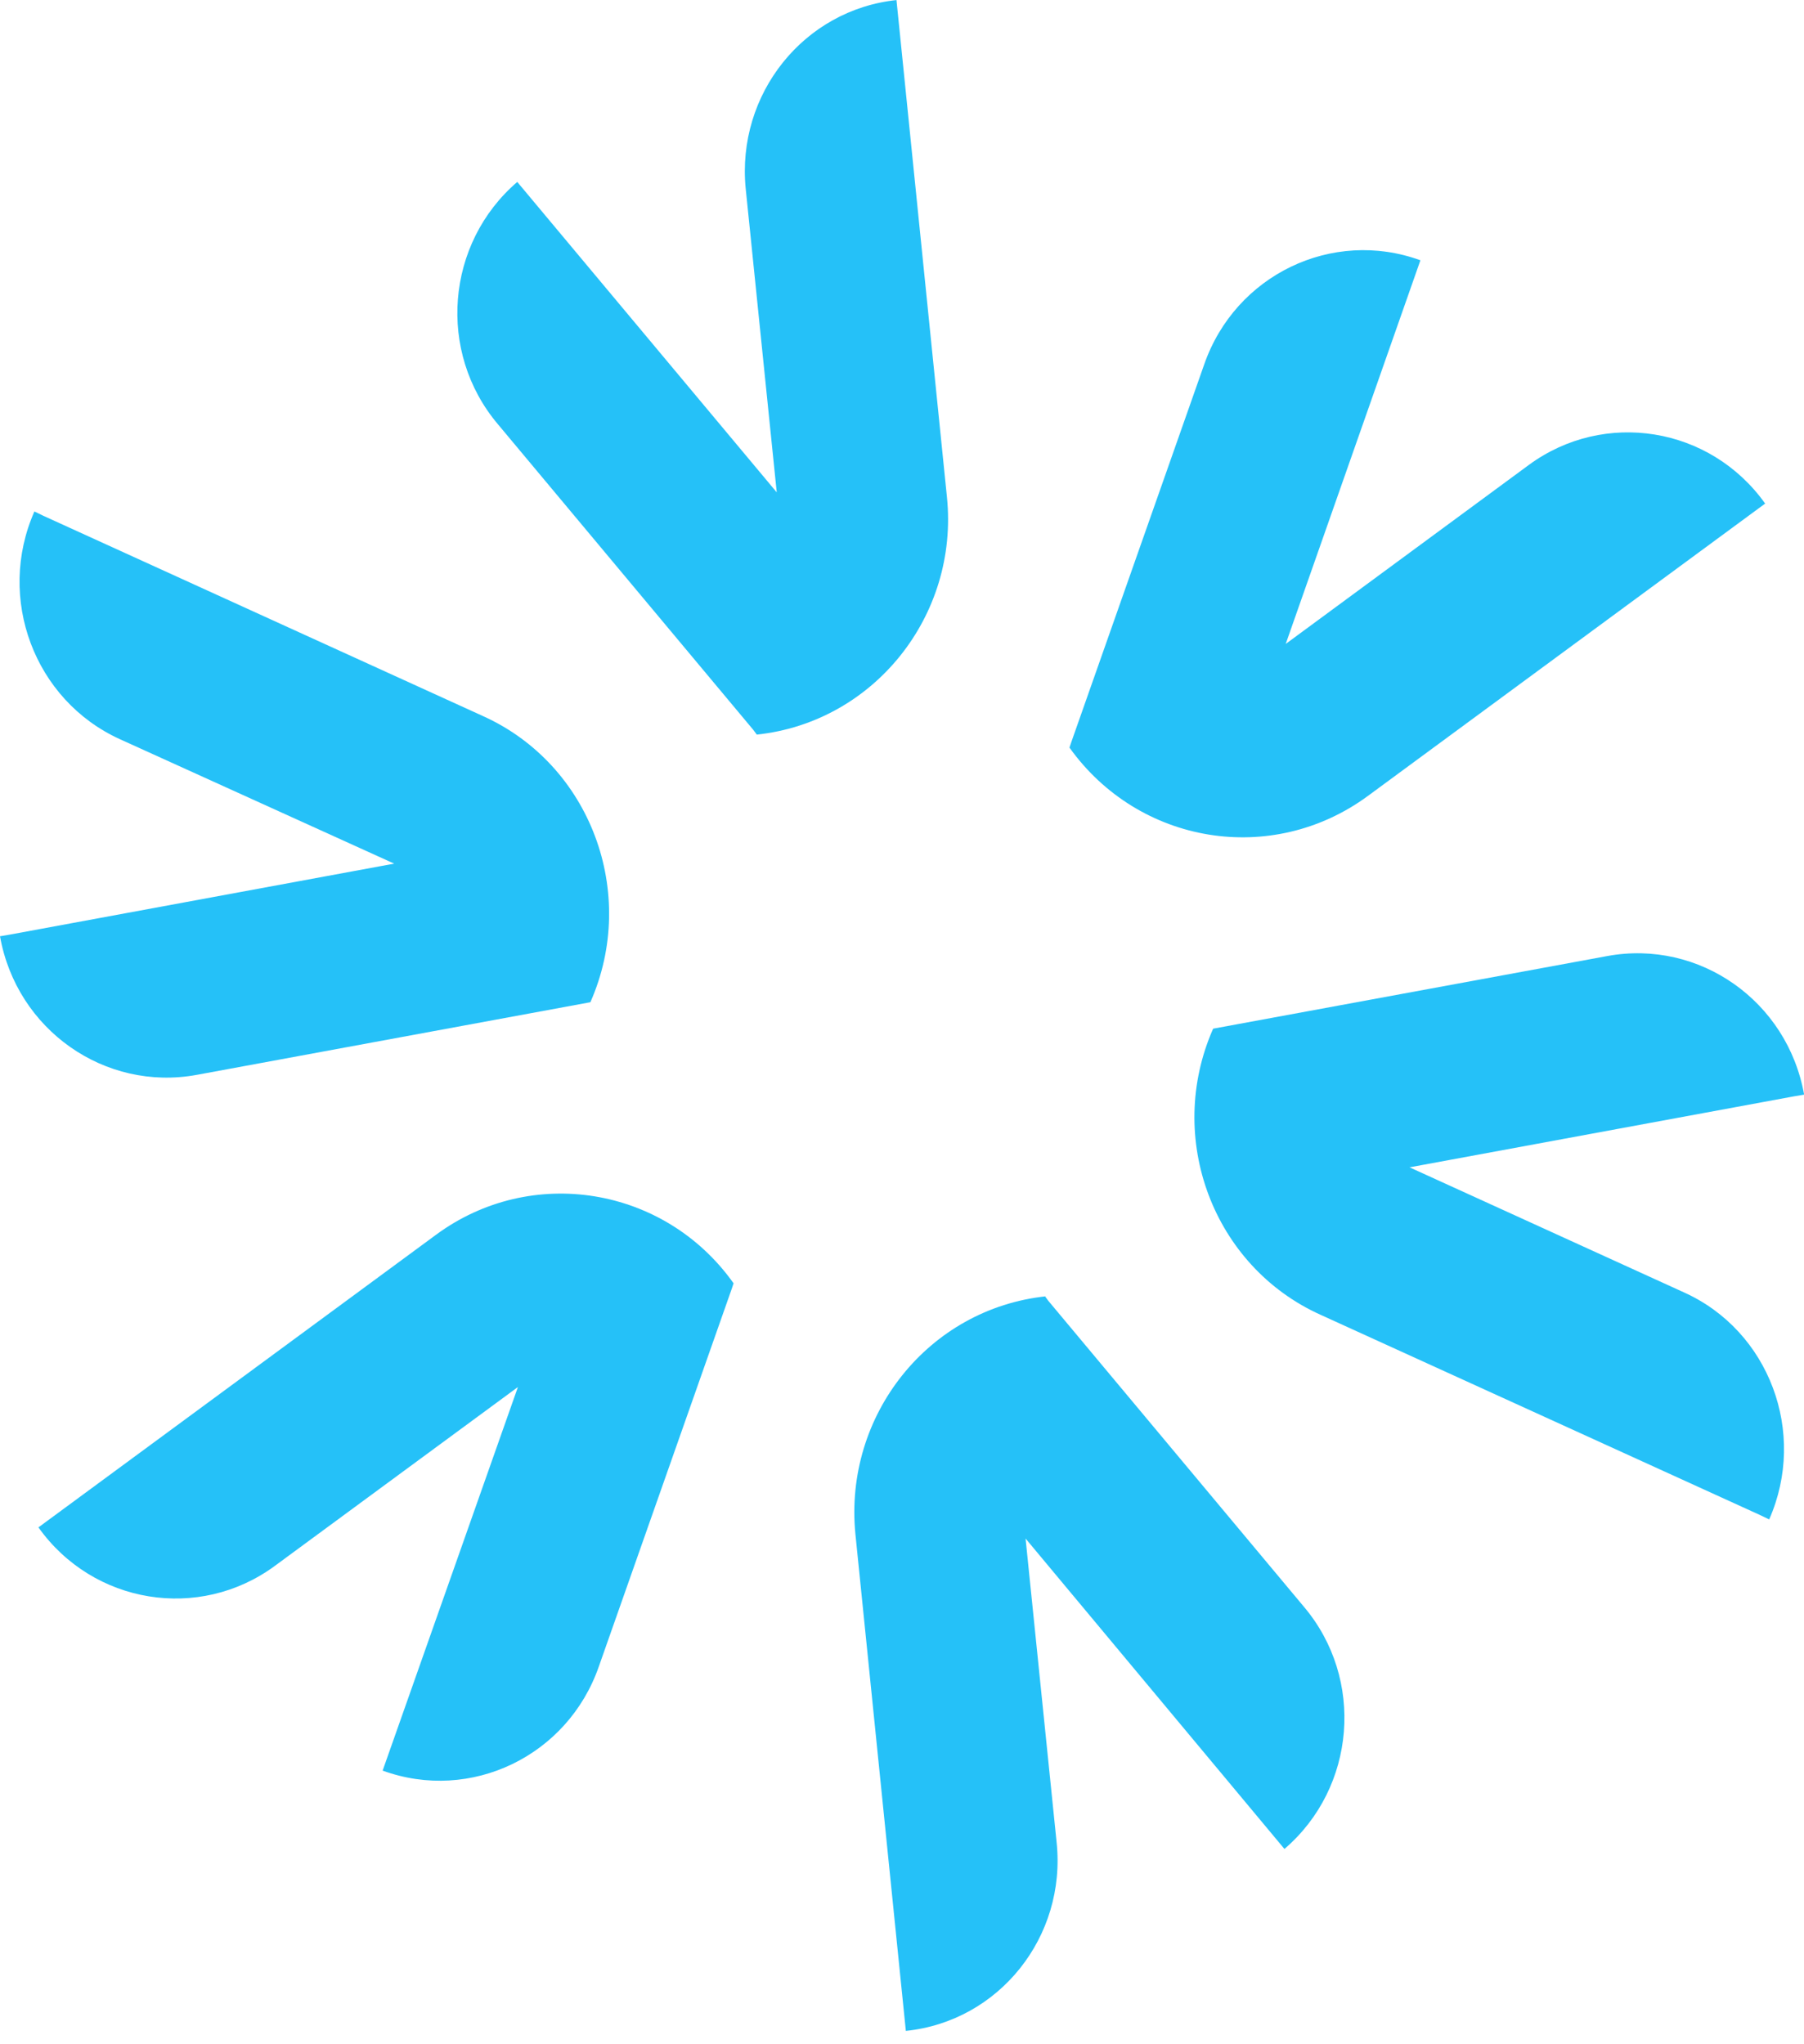 <svg width="30" height="34" viewBox="0 0 30 34" fill="none" xmlns="http://www.w3.org/2000/svg">
<path d="M14.918 0C13.369 0.159 12.244 1.565 12.401 3.139L12.917 8.189L8.602 3.026C7.413 4.048 7.266 5.856 8.28 7.056L12.53 12.143L12.585 12.218C14.53 12.012 15.95 10.241 15.747 8.264L14.908 0H14.918Z" fill="#25C1F8"/>
<path d="M9.818 16.669C10.62 14.851 9.818 12.714 8.03 11.909L0.728 8.582L0.572 8.507C-0.065 9.95 0.572 11.646 1.991 12.293L6.555 14.364L0.166 15.544L0 15.572C0.277 17.128 1.742 18.158 3.273 17.877L9.818 16.669Z" fill="#25C1F8"/>
<path d="M0.638 25.402C1.551 26.685 3.312 26.966 4.565 26.048L8.613 23.069L6.363 29.449C7.829 29.983 9.442 29.206 9.959 27.716L12.171 21.429L12.199 21.344C11.056 19.733 8.834 19.367 7.248 20.539L0.629 25.411L0.638 25.402Z" fill="#25C1F8"/>
<path d="M17.396 21.56C15.442 21.766 14.031 23.537 14.225 25.514L15.064 33.778C16.613 33.619 17.737 32.214 17.571 30.64L17.055 25.589L21.36 30.752C22.55 29.731 22.697 27.922 21.683 26.723L17.433 21.635L17.378 21.56H17.396Z" fill="#25C1F8"/>
<path d="M23.447 19.414L29.836 18.234L30.002 18.206C29.725 16.65 28.259 15.62 26.729 15.901L20.174 17.109C19.372 18.927 20.174 21.064 21.963 21.869L29.264 25.196L29.421 25.271C30.057 23.828 29.421 22.132 28.001 21.494L23.438 19.414H23.447Z" fill="#25C1F8"/>
<path d="M29.355 8.377C28.442 7.093 26.681 6.812 25.428 7.73L21.381 10.71L23.621 4.329C22.155 3.795 20.542 4.573 20.025 6.063L17.813 12.35L17.785 12.434C18.938 14.046 21.15 14.411 22.745 13.24L29.364 8.368L29.355 8.377Z" fill="#25C1F8"/>
</svg>
